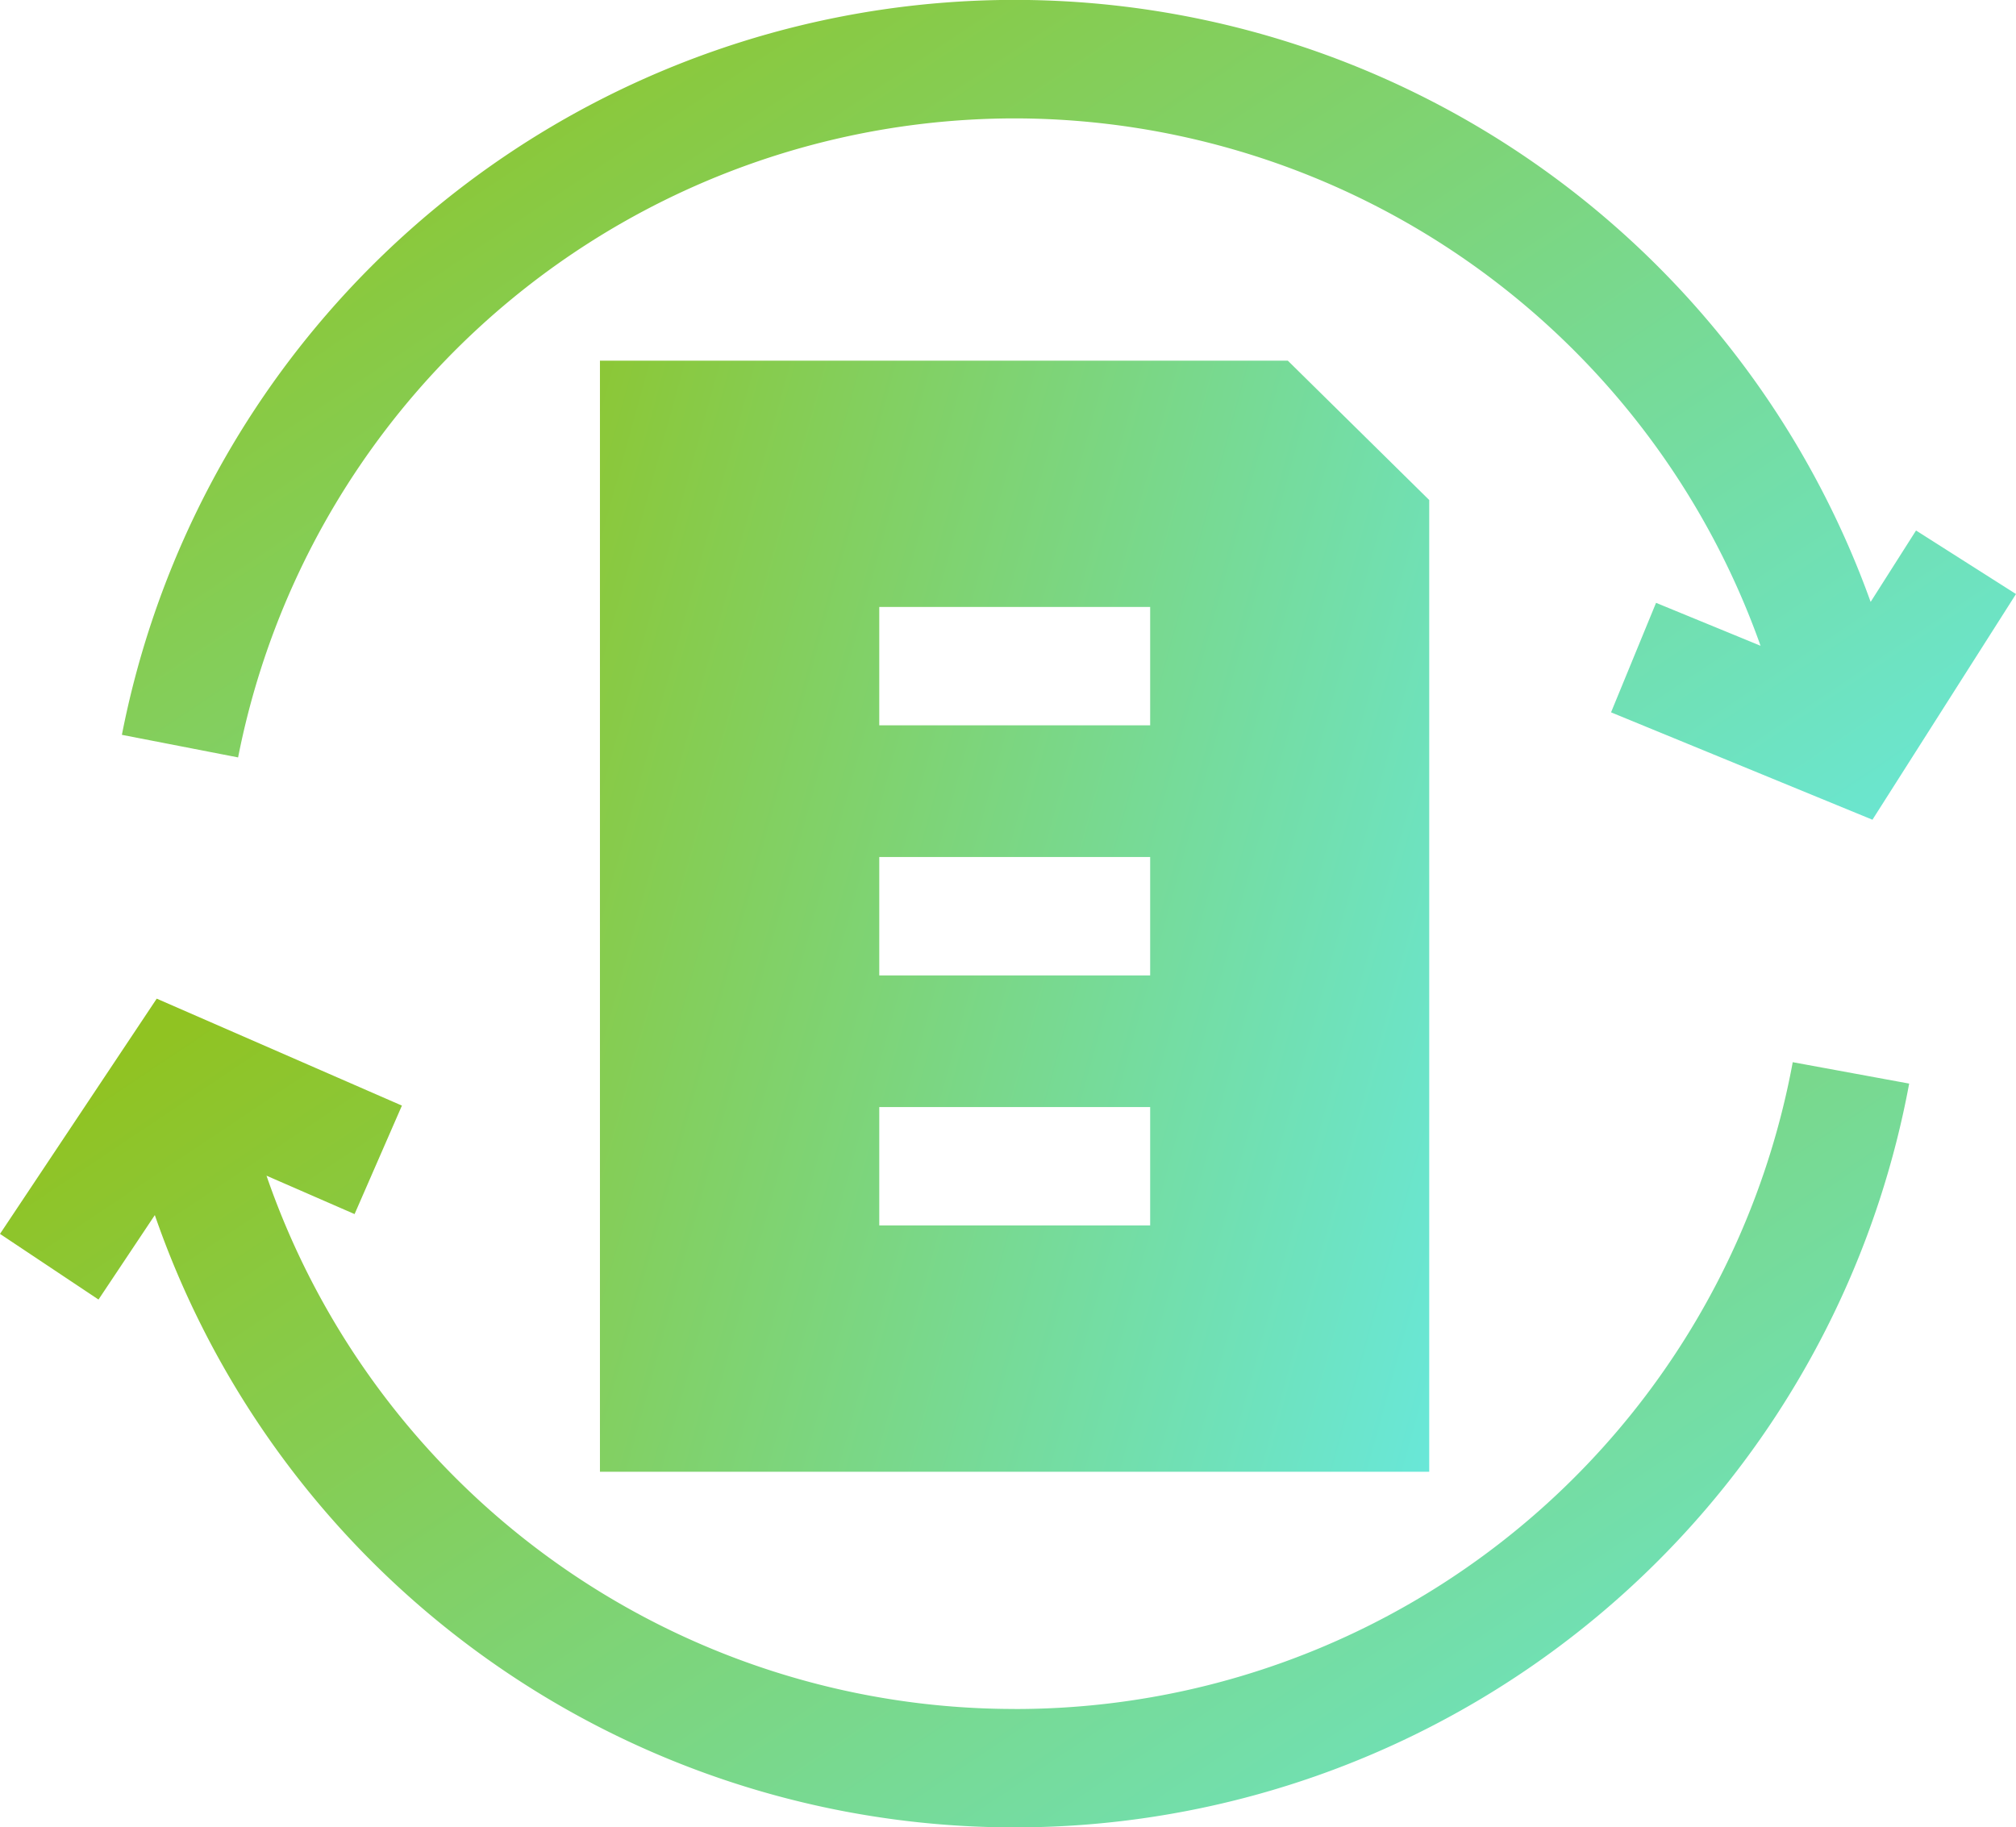<svg xmlns="http://www.w3.org/2000/svg" xmlns:xlink="http://www.w3.org/1999/xlink" width="45.781" height="41.504" viewBox="0 0 45.781 41.504">
  <defs>
    <linearGradient id="linear-gradient" x1="1.333" y1="1" x2="0.017" y2="0.14" gradientUnits="objectBoundingBox">
      <stop offset="0" stop-color="#60efff"/>
      <stop offset="1" stop-color="#90c322"/>
    </linearGradient>
  </defs>
  <g id="XMLID_92_" transform="translate(0 -23.861)">
    <path id="XMLID_98_" d="M23.043,293.112A17.96,17.96,0,0,1,6.052,281l2,.872,1.075-2.464-5.568-2.429L0,282.322l2.237,1.491,1.279-1.918a20.66,20.66,0,0,0,39.839-2.987l-2.644-.486a17.949,17.949,0,0,1-17.667,14.691Z" transform="translate(0 -230.436)" fill="url(#linear-gradient)"/>
    <path id="XMLID_99_" d="M51.175,26.55A17.993,17.993,0,0,1,68.112,38.528l-2.373-.975-1.022,2.487,5.936,2.439,3.26-5.126L71.643,35.91l-1.031,1.622A20.656,20.656,0,0,0,30.9,40.551l2.639.513A17.985,17.985,0,0,1,51.175,26.55Z" transform="translate(-28.132)" fill="url(#linear-gradient)"/>
    <path id="XMLID_105_" d="M152.014,140.507h18.832V118.436l-3.211-3.165H152.014Zm6.343-11.274v-2.689h6.152v2.689Zm6.152,2.99v2.689h-6.152v-2.689Zm-6.152-8.67v-2.689h6.152v2.689Z" transform="translate(-138.39 -83.218)" fill="url(#linear-gradient)"/>
  </g>
</svg>
